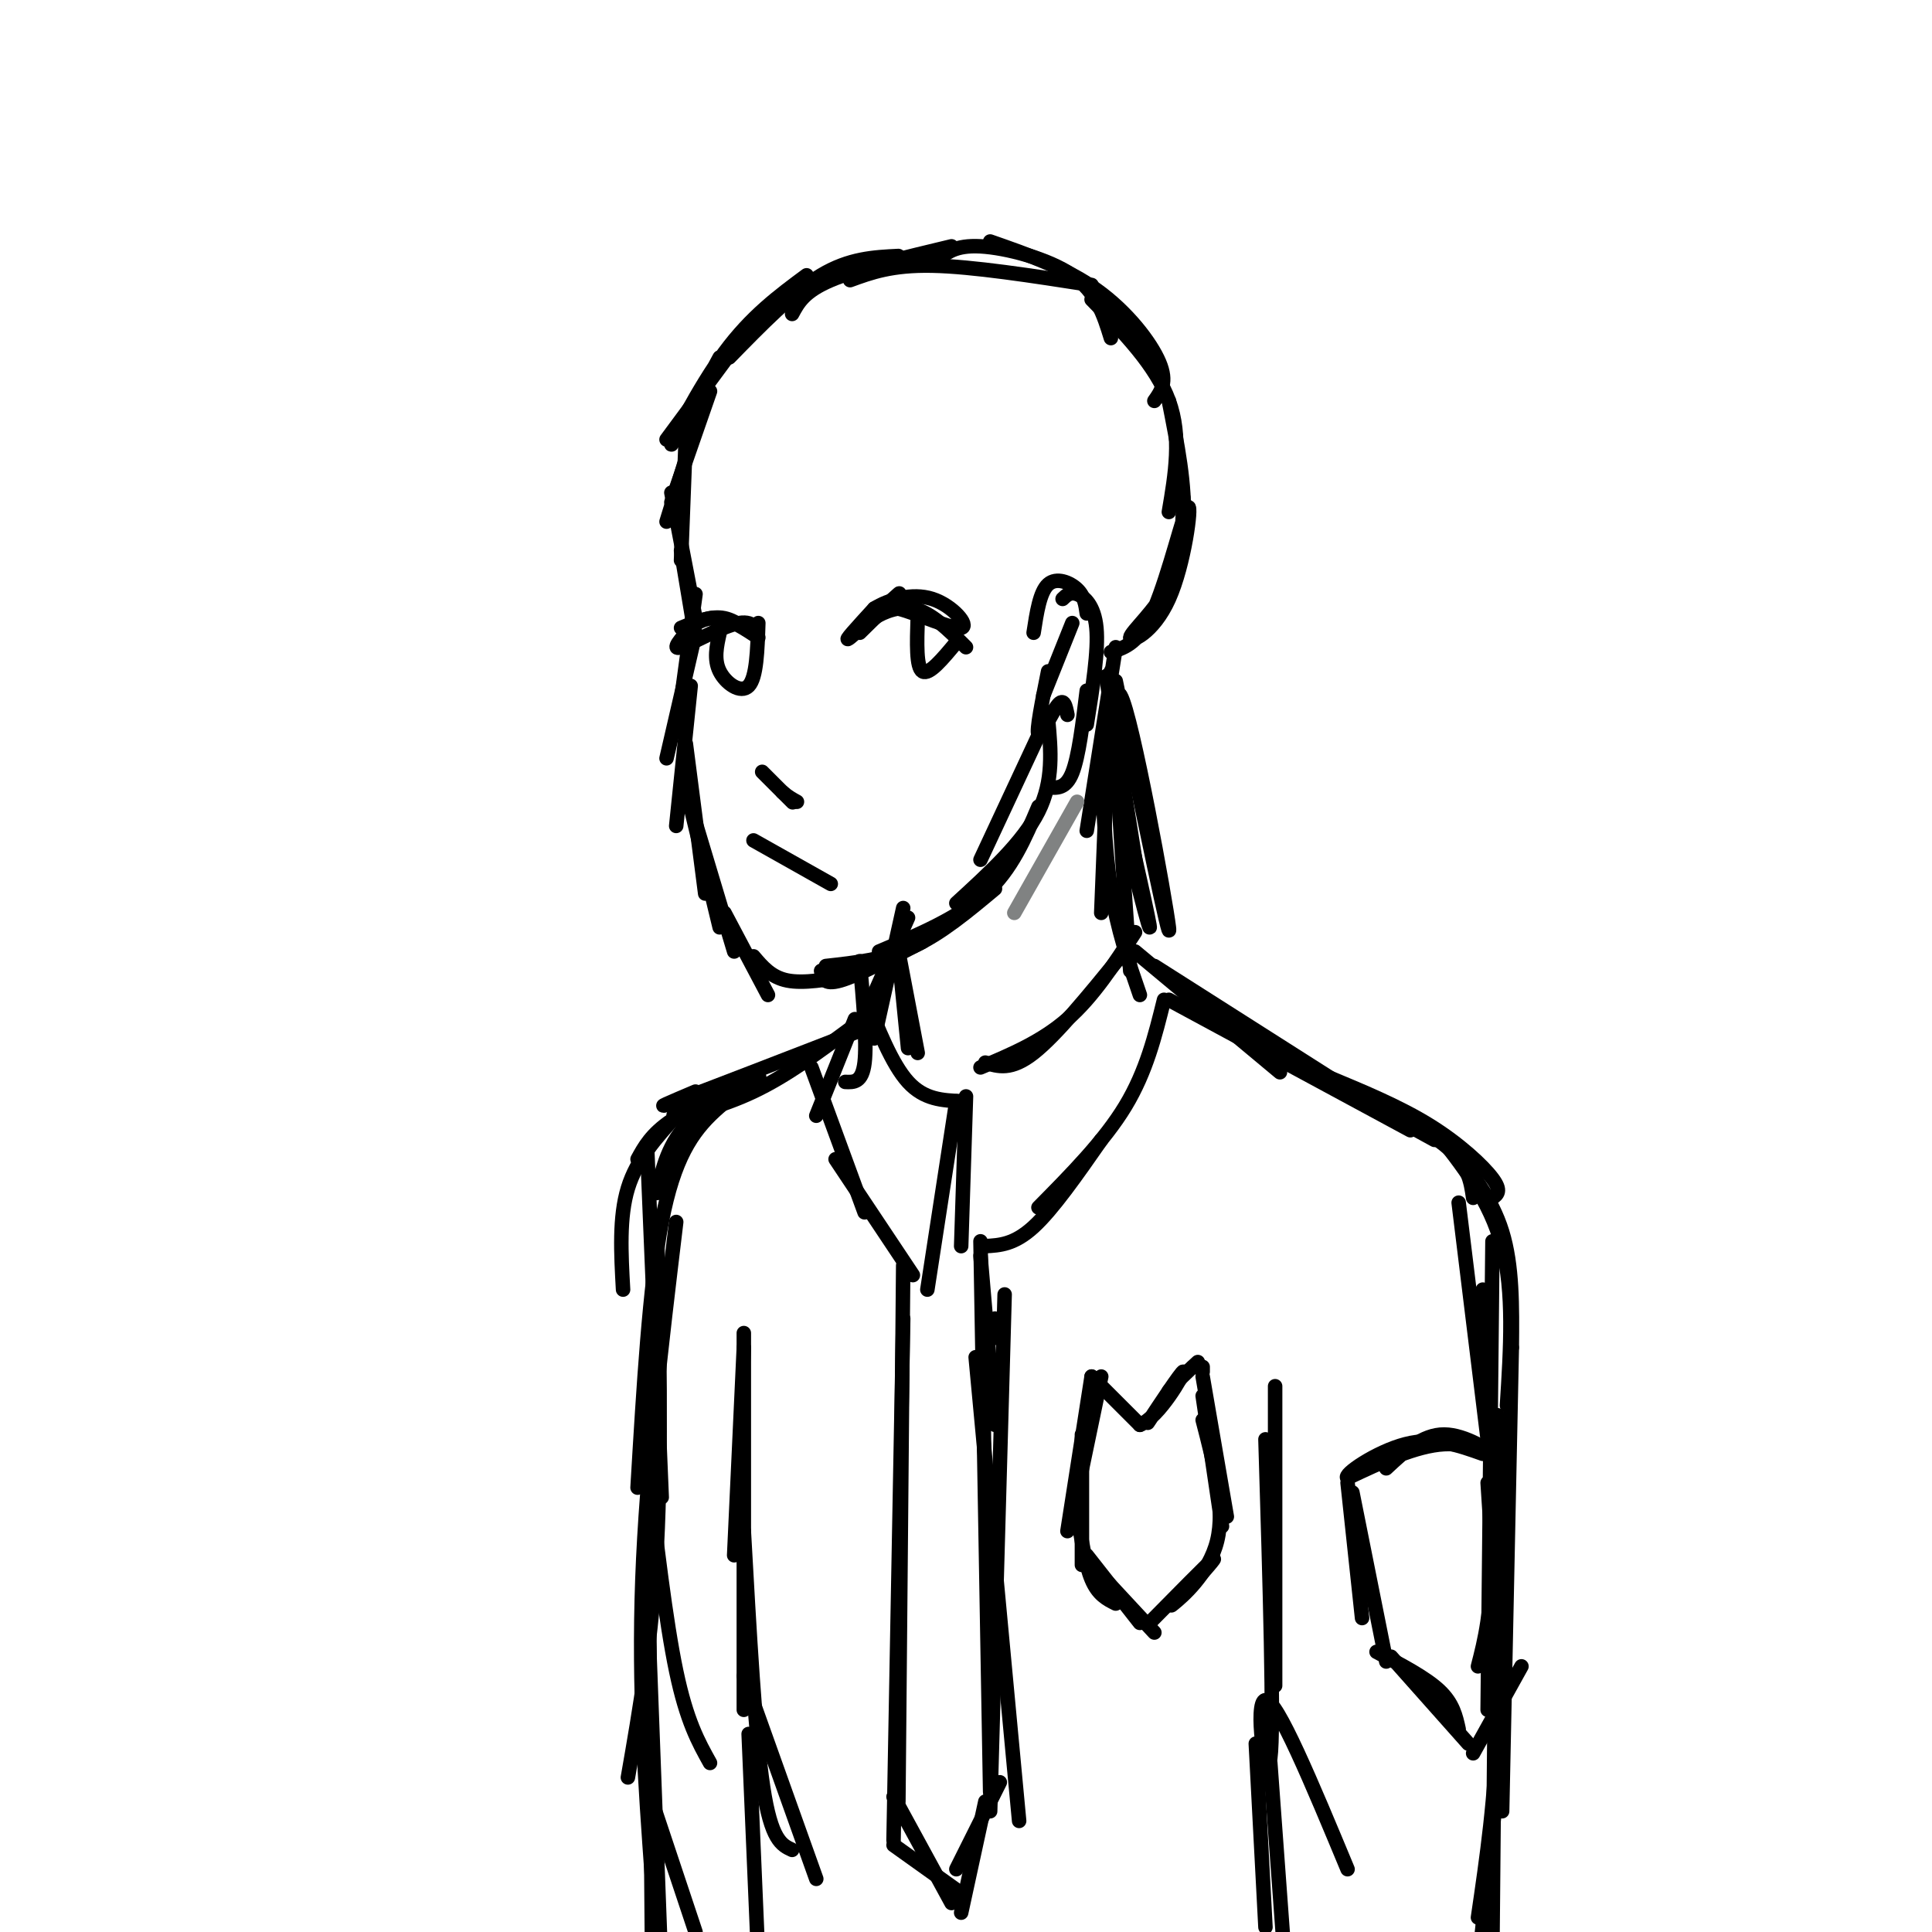 <svg viewBox='0 0 400 400' version='1.1' xmlns='http://www.w3.org/2000/svg' xmlns:xlink='http://www.w3.org/1999/xlink'><g fill='none' stroke='rgb(0,0,0)' stroke-width='3' stroke-linecap='round' stroke-linejoin='round'><path d='M138,91c0.000,0.000 17.000,-23.000 17,-23'/><path d='M149,74c-5.067,9.356 -10.133,18.711 -10,18c0.133,-0.711 5.467,-11.489 11,-19c5.533,-7.511 11.267,-11.756 17,-16'/><path d='M151,74c6.583,-6.750 13.167,-13.500 19,-17c5.833,-3.500 10.917,-3.750 16,-4'/><path d='M164,65c1.250,-2.333 2.500,-4.667 8,-7c5.500,-2.333 15.250,-4.667 25,-7'/><path d='M176,58c4.333,-1.583 8.667,-3.167 17,-3c8.333,0.167 20.667,2.083 33,4'/><path d='M194,54c1.867,-1.644 3.733,-3.289 9,-3c5.267,0.289 13.933,2.511 19,6c5.067,3.489 6.533,8.244 8,13'/><path d='M205,50c7.822,2.733 15.644,5.467 22,10c6.356,4.533 11.244,10.867 13,15c1.756,4.133 0.378,6.067 -1,8'/><path d='M226,62c6.667,6.833 13.333,13.667 16,21c2.667,7.333 1.333,15.167 0,23'/><path d='M242,83c1.750,8.833 3.500,17.667 3,25c-0.500,7.333 -3.250,13.167 -6,19'/><path d='M245,103c-0.163,6.315 -0.326,12.629 -3,18c-2.674,5.371 -7.860,9.798 -8,11c-0.140,1.202 4.767,-0.822 8,-8c3.233,-7.178 4.794,-19.509 4,-19c-0.794,0.509 -3.941,13.860 -7,21c-3.059,7.140 -6.029,8.070 -9,9'/><path d='M147,81c0.000,0.000 -8.000,23.000 -8,23'/><path d='M146,82c0.000,0.000 -8.000,26.000 -8,26'/><path d='M142,90c0.000,0.000 -1.000,26.000 -1,26'/><path d='M139,102c0.000,0.000 5.000,26.000 5,26'/><path d='M141,114c0.000,0.000 3.000,18.000 3,18'/><path d='M144,123c0.000,0.000 -3.000,22.000 -3,22'/><path d='M144,131c0.000,0.000 -6.000,26.000 -6,26'/><path d='M143,142c0.000,0.000 -3.000,29.000 -3,29'/><path d='M142,154c0.000,0.000 4.000,31.000 4,31'/><path d='M142,163c0.000,0.000 7.000,29.000 7,29'/><path d='M143,167c0.000,0.000 9.000,30.000 9,30'/><path d='M150,189c0.000,0.000 9.000,17.000 9,17'/><path d='M156,198c1.833,2.167 3.667,4.333 7,5c3.333,0.667 8.167,-0.167 13,-1'/><path d='M170,201c0.250,1.500 0.500,3.000 4,2c3.500,-1.000 10.250,-4.500 17,-8'/><path d='M171,200c6.083,-0.667 12.167,-1.333 18,-4c5.833,-2.667 11.417,-7.333 17,-12'/><path d='M182,197c8.250,-3.500 16.500,-7.000 22,-12c5.500,-5.000 8.250,-11.500 11,-18'/><path d='M198,187c6.917,-6.333 13.833,-12.667 17,-19c3.167,-6.333 2.583,-12.667 2,-19'/><path d='M203,178c0.000,0.000 14.000,-30.000 14,-30'/><path d='M231,134c0.000,0.000 -6.000,38.000 -6,38'/><path d='M230,139c0.000,0.000 -2.000,50.000 -2,50'/><path d='M187,188c0.000,0.000 -6.000,27.000 -6,27'/><path d='M188,190c0.000,0.000 -8.000,18.000 -8,18'/><path d='M229,140c0.000,0.000 7.000,44.000 7,44'/><path d='M231,143c-0.933,3.978 -1.867,7.956 0,19c1.867,11.044 6.533,29.156 7,30c0.467,0.844 -3.267,-15.578 -7,-32'/><path d='M186,197c0.000,0.000 2.000,20.000 2,20'/><path d='M186,197c0.000,0.000 4.000,21.000 4,21'/><path d='M231,141c5.800,28.133 11.600,56.267 11,51c-0.600,-5.267 -7.600,-43.933 -10,-48c-2.400,-4.067 -0.200,26.467 2,57'/><path d='M178,199c0.750,8.417 1.500,16.833 1,21c-0.500,4.167 -2.250,4.083 -4,4'/><path d='M228,155c0.333,10.250 0.667,20.500 2,29c1.333,8.500 3.667,15.250 6,22'/><path d='M235,197c0.000,0.000 30.000,25.000 30,25'/><path d='M239,200c0.000,0.000 44.000,28.000 44,28'/><path d='M242,207c0.000,0.000 50.000,27.000 50,27'/><path d='M255,213c0.000,0.000 42.000,23.000 42,23'/><path d='M275,224c9.500,4.500 19.000,9.000 24,13c5.000,4.000 5.500,7.500 6,11'/><path d='M275,223c7.422,3.089 14.844,6.178 21,10c6.156,3.822 11.044,8.378 13,11c1.956,2.622 0.978,3.311 0,4'/><path d='M300,237c4.417,5.500 8.833,11.000 11,18c2.167,7.000 2.083,15.500 2,24'/><path d='M297,234c5.750,7.250 11.500,14.500 14,24c2.500,9.500 1.750,21.250 1,33'/><path d='M309,257c0.000,0.000 -1.000,97.000 -1,97'/><path d='M313,279c0.000,0.000 -2.000,96.000 -2,96'/><path d='M310,293c0.000,0.000 -1.000,109.000 -1,109'/><path d='M311,360c0.000,0.000 -5.000,48.000 -5,48'/><path d='M306,397c1.833,-12.500 3.667,-25.000 4,-40c0.333,-15.000 -0.833,-32.500 -2,-50'/><path d='M306,345c1.417,-5.500 2.833,-11.000 3,-24c0.167,-13.000 -0.917,-33.500 -2,-54'/><path d='M308,298c0.000,0.000 -6.000,-49.000 -6,-49'/><path d='M179,213c-16.583,6.417 -33.167,12.833 -39,15c-5.833,2.167 -0.917,0.083 4,-2'/><path d='M176,213c-6.556,4.867 -13.111,9.733 -20,13c-6.889,3.267 -14.111,4.933 -16,5c-1.889,0.067 1.556,-1.467 5,-3'/><path d='M157,223c-6.917,3.083 -13.833,6.167 -18,9c-4.167,2.833 -5.583,5.417 -7,8'/><path d='M140,231c-4.083,4.500 -8.167,9.000 -10,15c-1.833,6.000 -1.417,13.500 -1,21'/><path d='M134,238c0.000,0.000 3.000,72.000 3,72'/><path d='M136,252c0.500,24.333 1.000,48.667 0,68c-1.000,19.333 -3.500,33.667 -6,48'/><path d='M136,247c1.180,-5.204 2.360,-10.408 7,-15c4.640,-4.592 12.738,-8.571 14,-9c1.262,-0.429 -4.314,2.692 -9,7c-4.686,4.308 -8.482,9.802 -11,23c-2.518,13.198 -3.759,34.099 -5,55'/><path d='M140,253c-3.083,25.667 -6.167,51.333 -7,74c-0.833,22.667 0.583,42.333 2,62'/><path d='M134,286c0.000,0.000 1.000,119.000 1,119'/><path d='M134,330c0.000,0.000 3.000,80.000 3,80'/><path d='M235,193c-4.333,6.667 -8.667,13.333 -14,18c-5.333,4.667 -11.667,7.333 -18,10'/><path d='M232,198c-6.667,8.167 -13.333,16.333 -18,20c-4.667,3.667 -7.333,2.833 -10,2'/><path d='M200,227c0.000,0.000 -1.000,31.000 -1,31'/><path d='M204,258c3.000,-0.167 6.000,-0.333 10,-4c4.000,-3.667 9.000,-10.833 14,-18'/><path d='M215,250c6.833,-6.917 13.667,-13.833 18,-21c4.333,-7.167 6.167,-14.583 8,-22'/><path d='M199,228c-3.833,-0.167 -7.667,-0.333 -11,-4c-3.333,-3.667 -6.167,-10.833 -9,-18'/><path d='M177,211c0.000,0.000 -8.000,20.000 -8,20'/><path d='M168,221c0.000,0.000 11.000,30.000 11,30'/><path d='M173,240c0.000,0.000 16.000,24.000 16,24'/><path d='M192,267c0.000,0.000 6.000,-39.000 6,-39'/><path d='M154,279c0.000,0.000 -2.000,43.000 -2,43'/><path d='M154,276c0.000,0.000 0.000,78.000 0,78'/><path d='M154,317c1.167,21.000 2.333,42.000 4,53c1.667,11.000 3.833,12.000 6,13'/><path d='M154,347c0.000,0.000 15.000,42.000 15,42'/><path d='M155,359c0.000,0.000 2.000,47.000 2,47'/><path d='M264,287c0.000,0.000 0.000,62.000 0,62'/><path d='M262,298c0.911,29.978 1.822,59.956 1,66c-0.822,6.044 -3.378,-11.844 -1,-12c2.378,-0.156 9.689,17.422 17,35'/><path d='M263,365c0.000,0.000 3.000,41.000 3,41'/><path d='M260,361c0.000,0.000 2.000,38.000 2,38'/><path d='M134,303c1.917,16.333 3.833,32.667 6,43c2.167,10.333 4.583,14.667 7,19'/><path d='M134,370c0.000,0.000 10.000,30.000 10,30'/><path d='M187,262c0.000,0.000 -1.000,111.000 -1,111'/><path d='M208,268c0.000,0.000 -3.000,107.000 -3,107'/><path d='M185,372c0.000,0.000 12.000,22.000 12,22'/><path d='M204,373c0.000,0.000 -5.000,23.000 -5,23'/><path d='M206,295c0.000,0.000 -3.000,-35.000 -3,-35'/><path d='M203,257c0.000,0.000 2.000,114.000 2,114'/><path d='M202,281c0.000,0.000 9.000,96.000 9,96'/><path d='M187,273c0.000,0.000 -2.000,108.000 -2,108'/><path d='M185,382c0.000,0.000 14.000,10.000 14,10'/><path d='M198,387c0.000,0.000 9.000,-18.000 9,-18'/><path d='M287,304c3.762,-3.512 7.524,-7.024 12,-7c4.476,0.024 9.667,3.583 10,4c0.333,0.417 -4.190,-2.310 -10,-2c-5.810,0.310 -12.905,3.655 -20,7'/><path d='M279,306c-1.156,-0.556 5.956,-5.444 12,-7c6.044,-1.556 11.022,0.222 16,2'/><path d='M279,307c0.000,0.000 3.000,28.000 3,28'/><path d='M280,309c0.000,0.000 7.000,35.000 7,35'/><path d='M285,342c5.083,2.667 10.167,5.333 13,8c2.833,2.667 3.417,5.333 4,8'/><path d='M288,343c0.000,0.000 16.000,18.000 16,18'/><path d='M305,363c0.000,0.000 10.000,-18.000 10,-18'/><path d='M226,285c0.000,0.000 10.000,10.000 10,10'/><path d='M236,295c4.048,-1.607 9.167,-10.625 9,-11c-0.167,-0.375 -5.619,7.893 -7,10c-1.381,2.107 1.310,-1.946 4,-6'/><path d='M242,288c1.667,-2.000 3.833,-4.000 6,-6'/><path d='M248,283c0.000,0.000 -1.000,0.000 -1,0'/><path d='M249,283c0.000,0.000 0.000,1.000 0,1'/><path d='M249,285c0.000,0.000 5.000,29.000 5,29'/><path d='M249,289c0.000,0.000 4.000,27.000 4,27'/><path d='M228,285c0.000,0.000 -5.000,24.000 -5,24'/><path d='M226,285c0.000,0.000 -5.000,32.000 -5,32'/><path d='M224,297c0.000,0.000 0.000,27.000 0,27'/><path d='M223,313c0.833,5.417 1.667,10.833 3,14c1.333,3.167 3.167,4.083 5,5'/><path d='M225,322c0.000,0.000 11.000,14.000 11,14'/><path d='M226,324c0.000,0.000 13.000,14.000 13,14'/><path d='M238,336c5.833,-5.917 11.667,-11.833 13,-13c1.333,-1.167 -1.833,2.417 -5,6'/><path d='M246,329c-2.024,2.083 -4.583,4.292 -3,3c1.583,-1.292 7.310,-6.083 9,-13c1.690,-6.917 -0.655,-15.958 -3,-25'/><path d='M206,277c0.000,0.000 0.000,-4.000 0,-4'/><path d='M178,131c4.600,-4.511 9.200,-9.022 8,-8c-1.200,1.022 -8.200,7.578 -10,9c-1.800,1.422 1.600,-2.289 5,-6'/><path d='M181,126c2.936,-1.815 7.777,-3.352 12,-2c4.223,1.352 7.829,5.595 6,6c-1.829,0.405 -9.094,-3.027 -13,-4c-3.906,-0.973 -4.453,0.514 -5,2'/><path d='M181,128c0.511,-0.489 4.289,-2.711 8,-2c3.711,0.711 7.356,4.356 11,8'/><path d='M190,128c-0.167,5.083 -0.333,10.167 1,11c1.333,0.833 4.167,-2.583 7,-6'/><path d='M141,130c3.132,-1.292 6.265,-2.584 9,-2c2.735,0.584 5.073,3.043 6,3c0.927,-0.043 0.442,-2.589 -3,-2c-3.442,0.589 -9.841,4.311 -12,5c-2.159,0.689 -0.080,-1.656 2,-4'/><path d='M143,130c1.289,-1.244 3.511,-2.356 6,-2c2.489,0.356 5.244,2.178 8,4'/><path d='M149,131c-0.622,2.756 -1.244,5.511 0,8c1.244,2.489 4.356,4.711 6,3c1.644,-1.711 1.822,-7.356 2,-13'/><path d='M156,174c0.000,0.000 16.000,9.000 16,9'/><path d='M159,161c2.867,2.867 5.733,5.733 5,5c-0.733,-0.733 -5.067,-5.067 -6,-6c-0.933,-0.933 1.533,1.533 4,4'/><path d='M162,164c1.167,1.000 2.083,1.500 3,2'/><path d='M214,131c0.644,-4.222 1.289,-8.444 3,-10c1.711,-1.556 4.489,-0.444 6,1c1.511,1.444 1.756,3.222 2,5'/><path d='M220,124c0.778,-0.756 1.556,-1.511 3,-1c1.444,0.511 3.556,2.289 4,7c0.444,4.711 -0.778,12.356 -2,20'/><path d='M225,143c-0.833,6.833 -1.667,13.667 -3,17c-1.333,3.333 -3.167,3.167 -5,3'/><path d='M217,139c-1.244,6.200 -2.489,12.400 -2,13c0.489,0.600 2.711,-4.400 4,-6c1.289,-1.600 1.644,0.200 2,2'/><path d='M216,144c0.000,0.000 6.000,-15.000 6,-15'/></g>
<g fill='none' stroke='rgb(128,130,130)' stroke-width='3' stroke-linecap='round' stroke-linejoin='round'><path d='M223,166c0.000,0.000 -13.000,23.000 -13,23'/></g>
</svg>